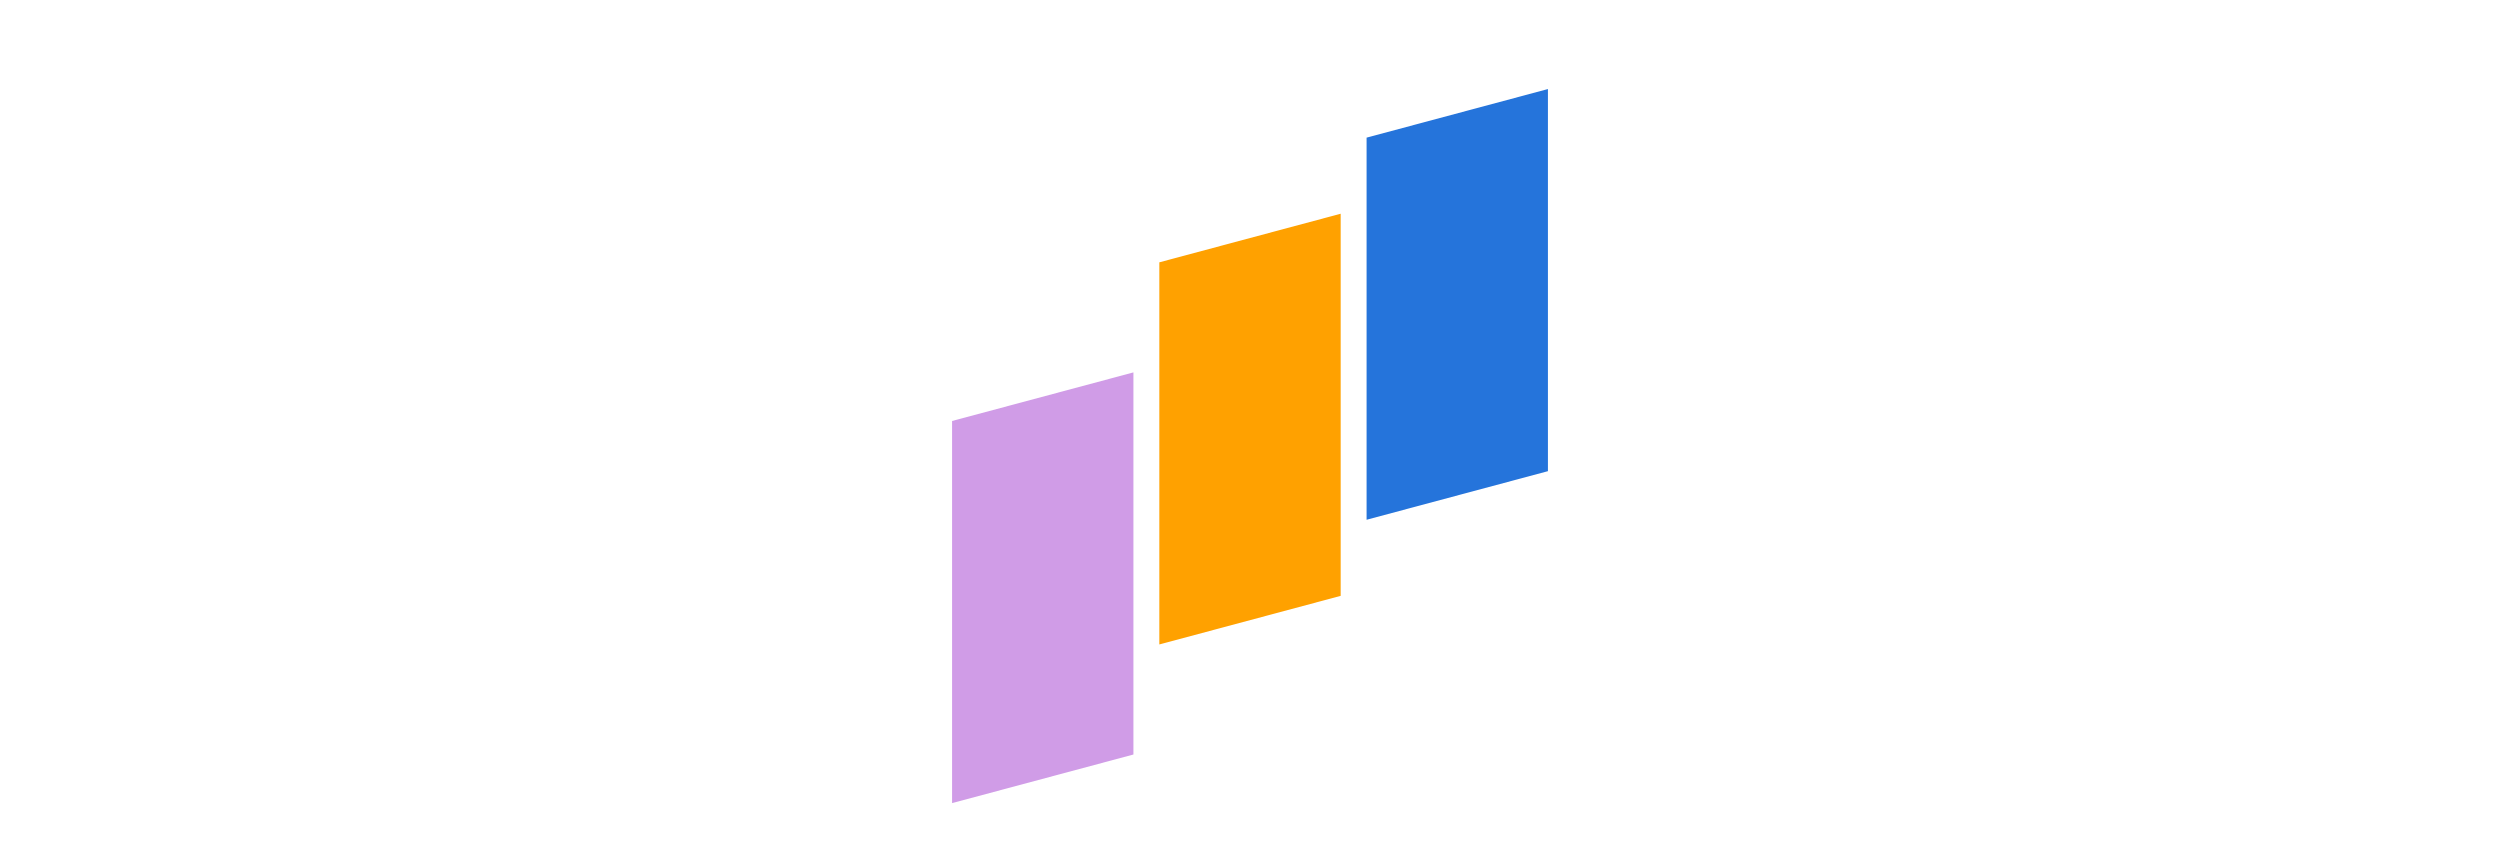 <?xml version="1.0" encoding="UTF-8"?>
<svg width="386px" height="132px" viewBox="0 0 386 132" version="1.1" xmlns="http://www.w3.org/2000/svg" xmlns:xlink="http://www.w3.org/1999/xlink">
    <title>Group 9</title>
    <g id="Design" stroke="none" stroke-width="1" fill="none" fill-rule="evenodd">
        <g id="Reference-Artwork" transform="translate(-1477, -5524)">
            <g id="Group-9" transform="translate(1477, 5524.749)">
                <g id="Group-20" transform="translate(0, 0.251)">
                    <rect id="Rectangle" opacity="0.177" x="0" y="0" width="386" height="130"></rect>
                    <polygon id="Rectangle-Copy-5" fill="#D09CE7" points="147 64 175 56.497 175 115.497 147 123"></polygon>
                    <polygon id="Rectangle-Copy-6" fill="#FFA100" points="179 39.503 207 32 207 91 179 98.503"></polygon>
                    <polygon id="Rectangle-Copy-7" fill="#2574DB" points="211 20.251 239 12.749 239 71.749 211 79.251"></polygon>
                </g>
            </g>
        </g>
    </g>
</svg>